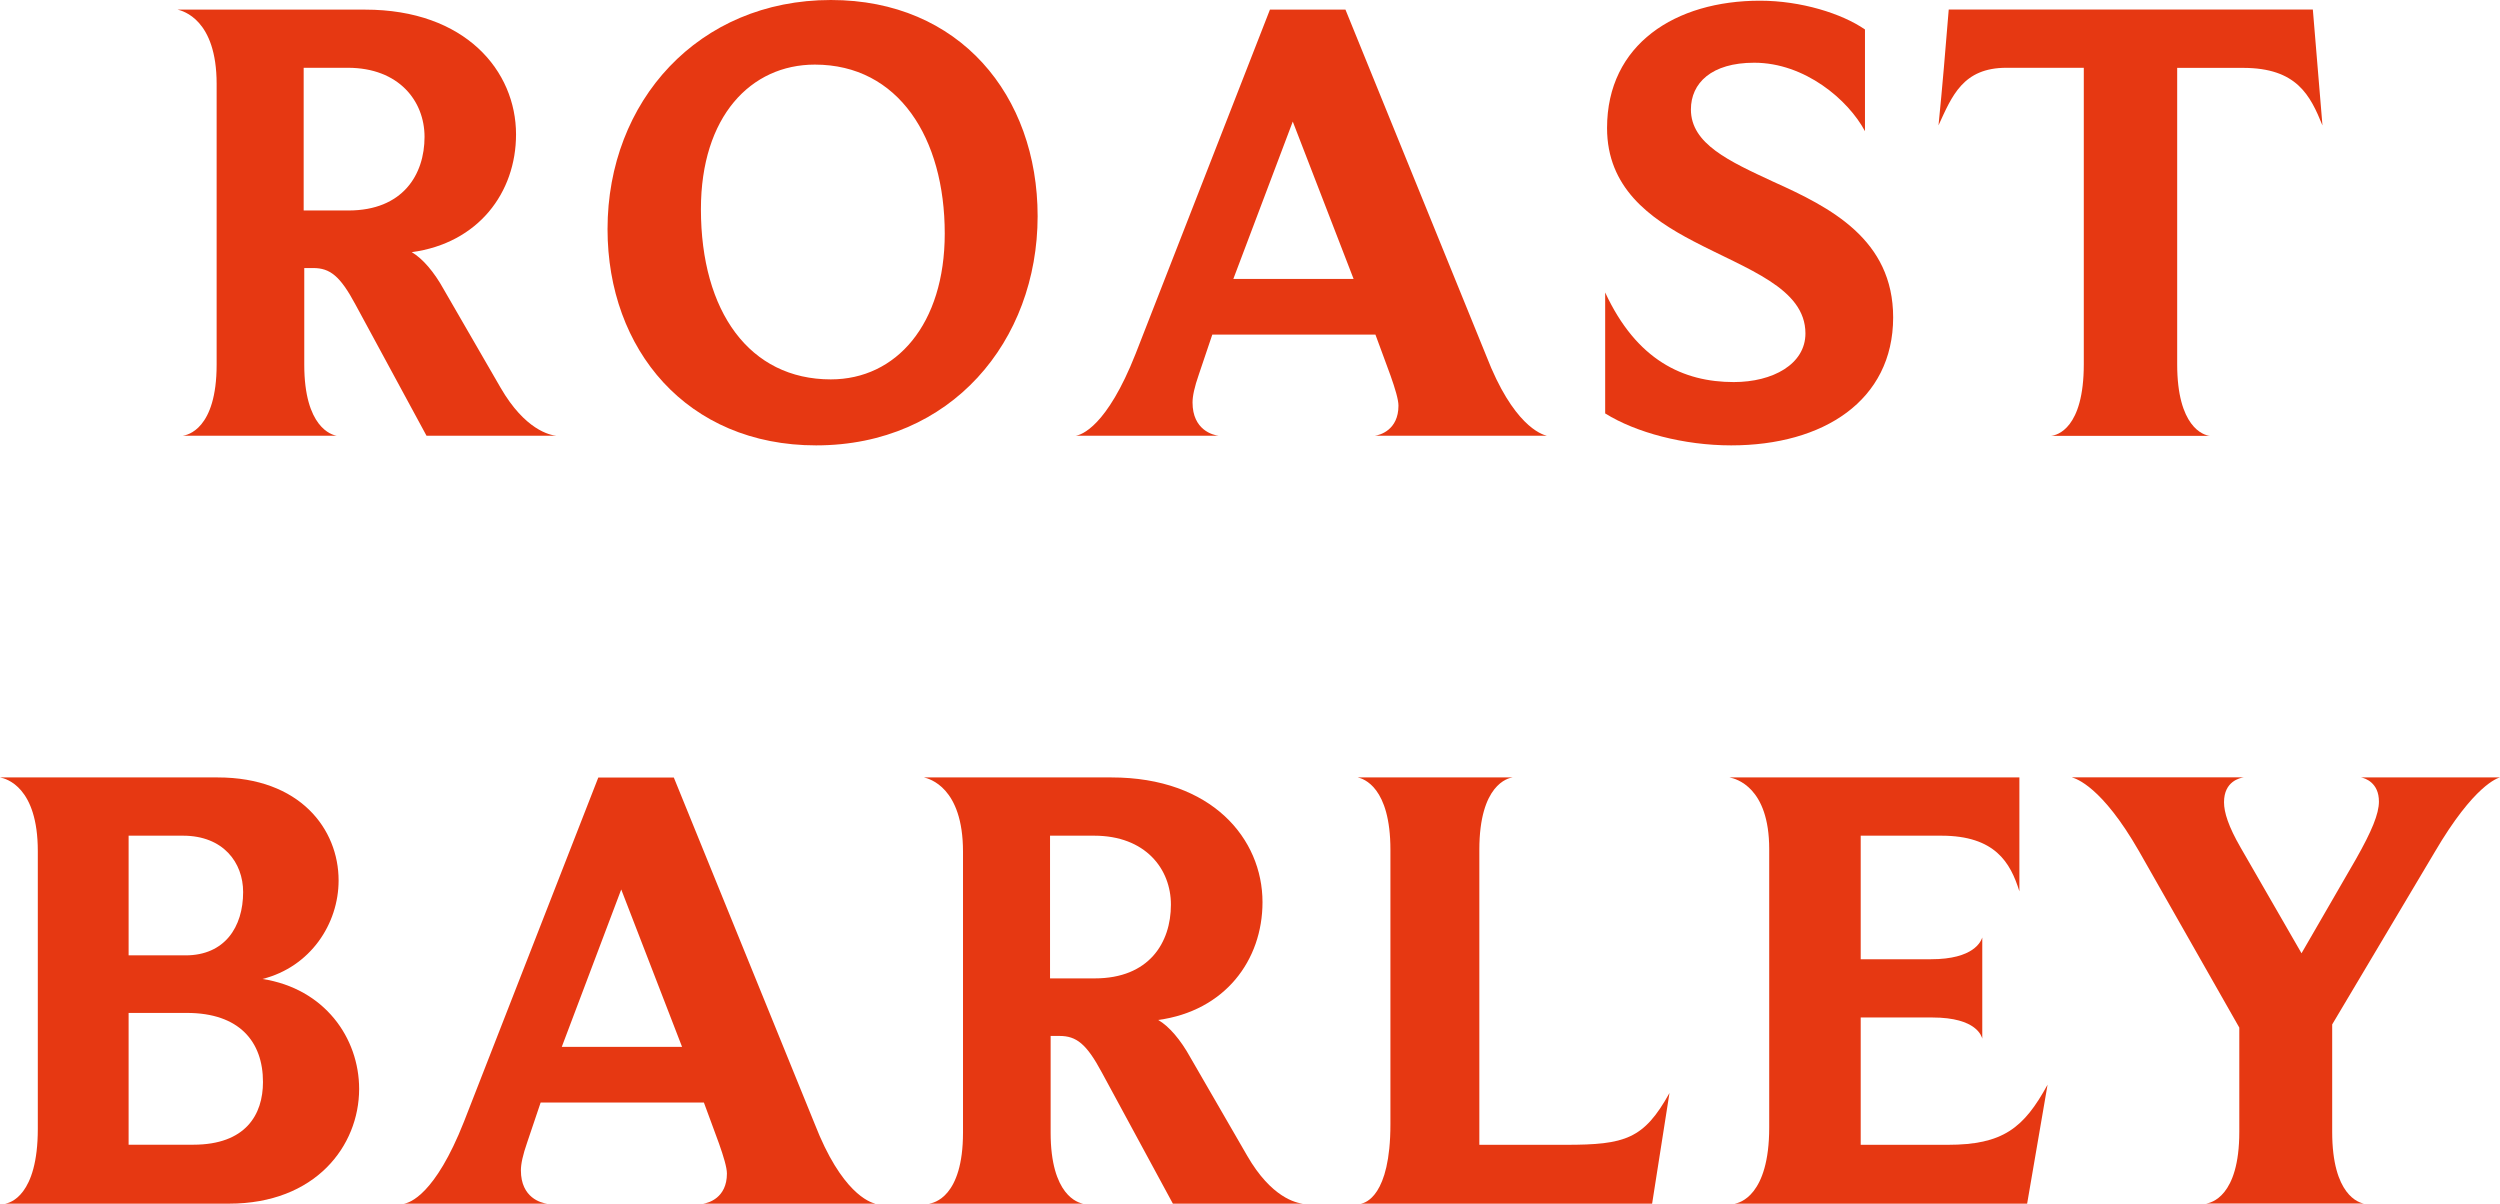 <?xml version="1.0" encoding="UTF-8"?> <!-- Generator: Adobe Illustrator 24.0.3, SVG Export Plug-In . SVG Version: 6.00 Build 0) --> <svg xmlns="http://www.w3.org/2000/svg" xmlns:xlink="http://www.w3.org/1999/xlink" x="0px" y="0px" viewBox="0 0 251.92 121.29" style="enable-background:new 0 0 251.92 121.29;" xml:space="preserve"> <style type="text/css"> .st0{fill:#E63812;} </style> <g id="Layer_1"> <g> <path class="st0" d="M56.07,43.91H42.98l-7.16-13.22c-1.55-2.9-2.58-3.68-4.26-3.68h-0.9v9.74c0,6.32,2.77,7.09,3.29,7.16H18.41 c0.45-0.06,3.42-0.64,3.42-7.16V8.45c0-6.51-3.42-7.35-3.93-7.48h18.89C46.91,0.97,52,7.16,52,13.54c0,5.87-3.8,10.96-10.51,11.87 c1.1,0.64,2.26,2,3.22,3.74l5.74,9.93C52.91,43.33,55.42,43.85,56.07,43.91z M35.05,6.83H30.6v14.38h4.51 c5.48,0,7.67-3.61,7.67-7.42C42.78,10.19,40.2,6.83,35.05,6.83z"></path> <path class="st0" d="M82.24,44.88c-13.03,0-21.02-9.67-21.02-21.79C61.22,10.19,70.38,0,83.73,0c12.96,0,20.83,9.61,20.83,21.79 C104.55,34.37,95.85,44.88,82.24,44.88z M82.11,6.51c-6.45,0-11.48,5.22-11.48,14.57c0,10.32,4.9,17.15,13.09,17.15 c6.58,0,11.48-5.54,11.48-14.7C95.2,13.93,90.56,6.51,82.11,6.51z"></path> <path class="st0" d="M155.88,43.91h-17.35c0.52-0.06,2.39-0.58,2.39-3.03c0-1.23-1.35-4.45-2.32-7.16h-16.44l-1.35,4 c-0.45,1.29-0.64,2.19-0.64,2.84c0,2.77,2.06,3.29,2.64,3.35h-14.44c0.58-0.06,3.16-0.9,6.06-8.25l13.54-34.69h7.61l14.19,34.89 C152.46,42.82,155.3,43.78,155.88,43.91z M124.28,28.11h12.12l-6.13-15.86L124.28,28.11z"></path> <path class="st0" d="M174.45,44.88c-4.77,0-9.61-1.29-12.7-3.22V29.47c3.16,6.83,7.87,9.03,12.96,9.03c3.93,0,7.22-1.8,7.22-4.9 c0-4.58-5.87-6.45-11.28-9.29c-4.45-2.32-8.71-5.42-8.71-11.41c0-8.45,6.9-12.83,15.41-12.83c4.13,0,8.25,1.29,10.58,2.9v10.25 c-1.68-3.16-6.06-6.9-11.16-6.9c-4.32,0-6.38,2.06-6.38,4.71c0,3.48,3.87,5.22,8.32,7.29c5.74,2.58,12.06,5.8,12.06,13.67 C190.76,40.37,183.73,44.88,174.45,44.88z"></path> <path class="st0" d="M234.03,12.64c-1.23-3.03-2.58-5.8-8-5.8h-6.64v29.86c0,6.32,2.64,7.16,3.29,7.22h-15.99 c0.58-0.06,3.29-0.71,3.29-7.22V6.83h-7.8c-4.38,0-5.48,2.84-6.84,5.8c0.39-3.87,0.71-7.74,1.03-11.67h36.69L234.03,12.64z"></path> </g> <g> <path class="st0" d="M23.08,121.29H0.52c0.45-0.06,3.29-0.77,3.29-7.54V85.76c0-6.45-3.16-7.29-3.8-7.42h21.92 c8.32,0,12.19,5.22,12.19,10.38c0,4.38-2.84,8.71-7.67,9.93c6.25,0.97,9.74,5.93,9.74,11.09 C36.18,115.48,31.79,121.29,23.08,121.29z M18.44,84.21h-5.48v12.06h5.74c3.93,0,5.8-2.84,5.8-6.38 C24.5,86.92,22.5,84.21,18.44,84.21z M18.83,102.07h-5.87v13.28h6.51c5.29,0,7.03-3.03,7.03-6.32 C26.5,104.97,24.12,102.07,18.83,102.07z"></path> <path class="st0" d="M88.21,121.29H70.86c0.52-0.06,2.39-0.58,2.39-3.03c0-1.23-1.35-4.45-2.32-7.16H54.48l-1.35,4 c-0.45,1.29-0.64,2.19-0.64,2.84c0,2.77,2.06,3.29,2.64,3.35H40.69c0.58-0.06,3.16-0.9,6.06-8.25l13.54-34.69h7.61l14.19,34.89 C84.79,120.19,87.63,121.16,88.21,121.29z M56.61,105.49h12.12l-6.13-15.86L56.61,105.49z"></path> <path class="st0" d="M131.28,121.29h-13.09l-7.16-13.22c-1.55-2.9-2.58-3.68-4.26-3.68h-0.9v9.74c0,6.32,2.77,7.09,3.29,7.16 H93.62c0.45-0.06,3.42-0.64,3.42-7.16V85.82c0-6.51-3.42-7.35-3.93-7.48H112c10.12,0,15.22,6.19,15.22,12.57 c0,5.87-3.8,10.96-10.51,11.87c1.1,0.64,2.26,2,3.22,3.74l5.74,9.93C128.12,120.71,130.64,121.22,131.28,121.29z M110.26,84.21 h-4.45v14.38h4.51c5.48,0,7.67-3.61,7.67-7.42C118,87.56,115.42,84.21,110.26,84.21z"></path> <path class="st0" d="M166.48,121.29h-29.34c0.39-0.06,2.97-0.71,2.97-8V85.63c0-6.32-2.71-7.16-3.29-7.29h15.6 c-0.45,0.06-3.35,0.71-3.35,7.29v29.73h8.71c6,0,7.87-0.58,10.45-5.22L166.48,121.29z"></path> <path class="st0" d="M204.27,121.29H174.8c0.45-0.06,3.48-0.77,3.48-7.67V85.56c0-6.25-3.35-7.09-4-7.22h29.21v11.48 c-0.9-2.9-2.45-5.61-7.87-5.61h-8.12v12.45h7.09c4.32,0,5.03-1.81,5.16-2.19v10.19c-0.06-0.19-0.52-2.13-5.03-2.13h-7.22v12.83 h8.77c5.55,0,7.67-1.68,10.06-6.06L204.27,121.29z"></path> <path class="st0" d="M237.92,78.34h13.99c-0.19,0.06-2.58,0.71-6.58,7.54l-10.32,17.35v10.83c0,6.38,2.71,7.16,3.22,7.22h-15.93 c0.45-0.06,3.35-0.64,3.35-7.22v-10.51l-10.12-17.8c-3.74-6.51-6.32-7.29-6.77-7.42h17.35c-0.39,0.06-2,0.39-2,2.51 c0,1.03,0.45,2.45,1.68,4.58l6.13,10.64l5.48-9.48c1.61-2.84,2.32-4.58,2.32-5.8C239.73,78.86,238.31,78.41,237.92,78.34z"></path> </g> </g> <g id="BACKGROUND_COLOUR"> </g> </svg> 